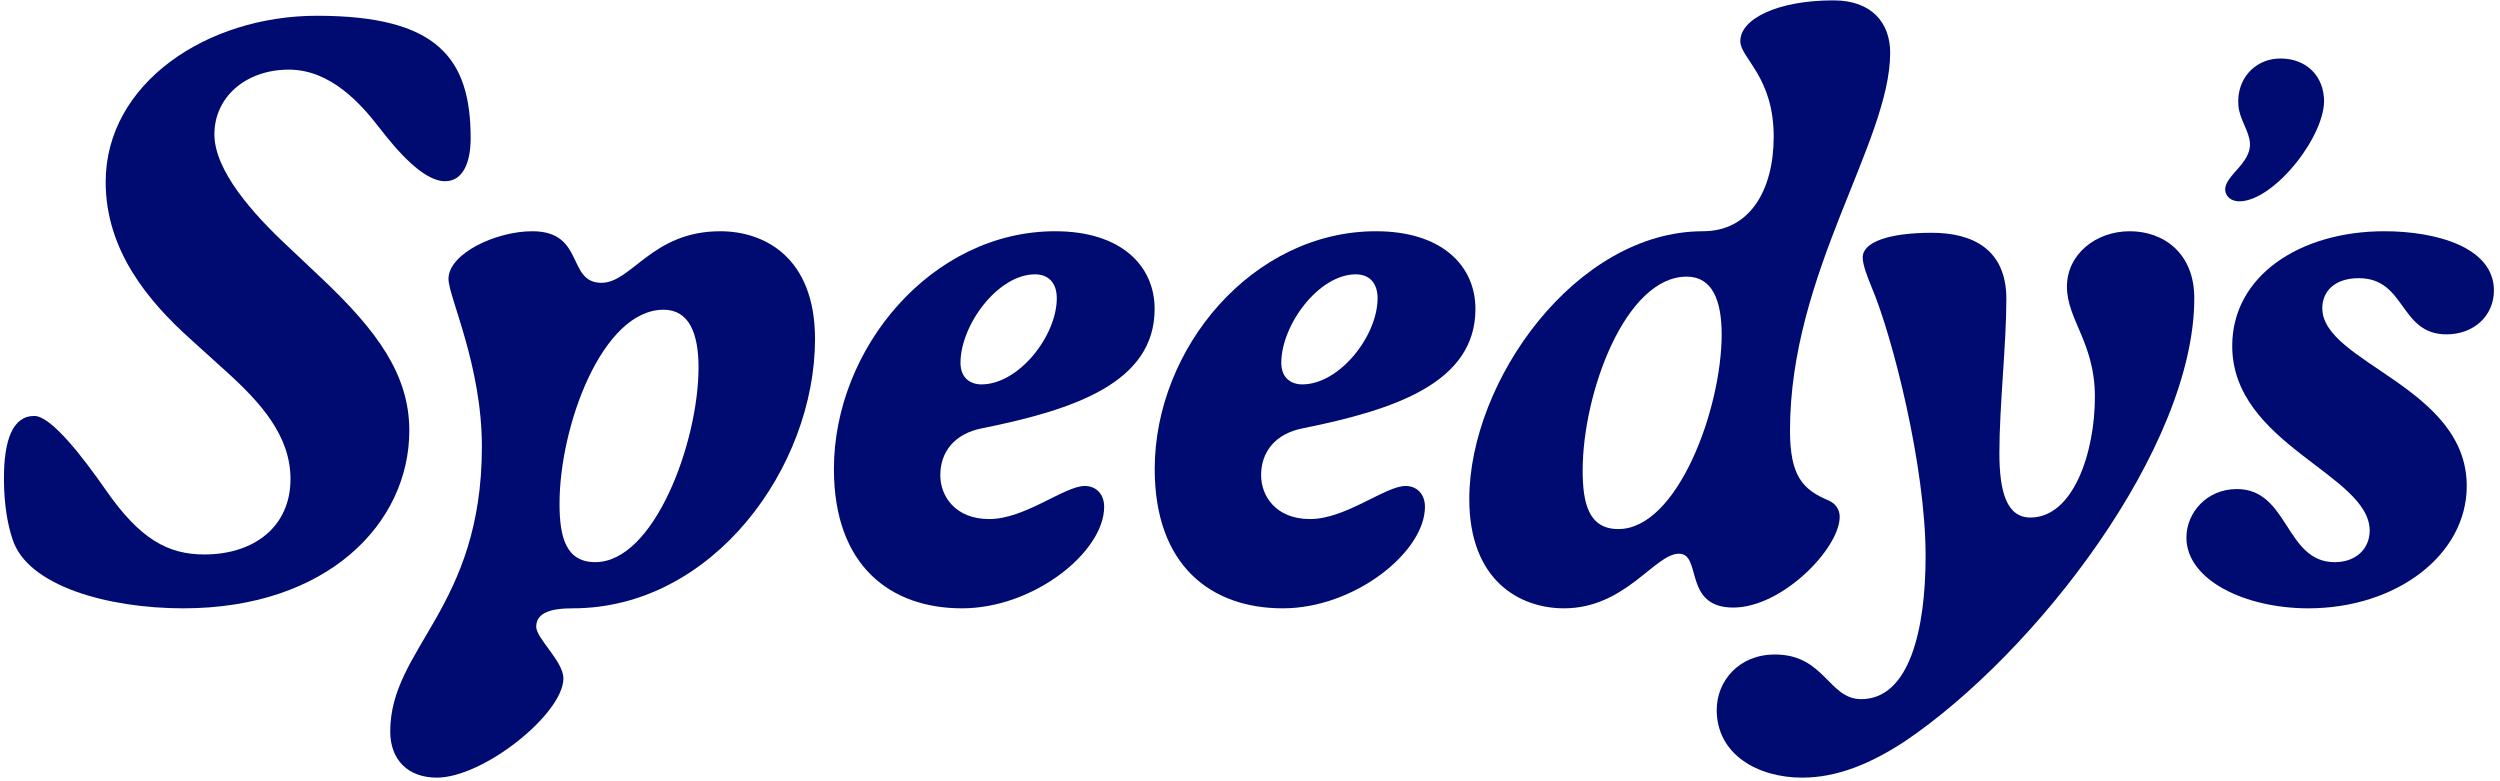 <svg xmlns="http://www.w3.org/2000/svg" fill="none" viewBox="0 0 733 229" height="229" width="733">
<path fill="#000B72" d="M676.802 178.362C658.131 178.362 641.055 170.014 641.055 157.604C641.055 150.383 646.975 143.389 655.854 143.389C671.11 143.389 669.971 164.824 684.543 164.824C690.919 164.824 694.789 160.763 694.789 155.573C694.789 139.101 654.488 130.302 654.488 101.42C654.488 80.887 674.297 67.8 699.115 67.8C714.37 67.8 731.219 72.538 731.219 85.174C731.219 92.62 725.3 98.035 717.33 98.035C703.441 98.035 705.491 81.564 691.602 81.564C684.543 81.564 680.9 85.4 680.9 90.364C680.9 106.384 723.25 113.379 723.25 142.486C723.25 162.793 702.531 178.362 676.802 178.362Z"></path>
<path fill="#000B72" d="M528.386 228.003C515.407 228.003 503.34 221.234 503.34 208.147C503.34 199.798 509.715 191.901 520.417 191.901C534.989 191.901 536.127 204.988 545.69 204.988C559.807 204.988 564.588 184.68 564.588 163.019C564.588 136.619 554.798 98.487 548.878 84.497C547.511 81.112 546.145 77.728 546.145 75.472C546.145 70.959 553.887 68.251 566.41 68.251C578.25 68.251 588.268 72.99 588.268 87.656C588.268 100.743 586.219 119.245 586.219 132.784C586.219 144.517 588.495 151.737 595.326 151.737C607.849 151.737 614.224 132.784 614.224 116.312C614.224 100.517 606.028 93.748 606.028 84.046C606.028 74.569 614.452 67.8 624.47 67.8C634.261 67.8 643.368 74.118 643.368 87.43C643.368 131.204 596.92 191.449 558.441 217.398C548.422 223.941 538.632 228.003 528.386 228.003Z"></path>
<path fill="#000B72" d="M458.571 178.362C445.593 178.362 430.793 170.239 430.793 146.322C430.793 111.799 461.986 67.8 499.327 67.8C512.989 67.8 520.047 55.841 520.047 40.046C520.047 22.447 510.256 17.031 510.256 12.067C510.256 5.524 521.185 0.108 537.579 0.108C548.964 0.108 554.2 6.878 554.2 15.452C554.2 41.626 524.828 79.984 524.828 126.24C524.828 139.778 528.699 143.614 536.213 146.773C538.262 147.676 539.401 149.481 539.401 151.512C539.401 160.763 522.552 178.137 508.207 178.137C493.407 178.137 499.1 162.342 492.269 162.342C485.211 162.342 476.558 178.362 458.571 178.362ZM474.509 155.122C491.814 155.122 504.792 119.922 504.792 98.035C504.792 88.107 502.06 81.112 494.546 81.112C476.558 81.112 464.036 115.184 464.036 137.973C464.036 147.676 465.857 155.122 474.509 155.122Z"></path>
<path fill="#000B72" d="M376.131 178.362C355.184 178.362 338.562 165.952 338.562 137.522C338.562 102.097 367.251 67.8 403.454 67.8C422.807 67.8 432.598 77.954 432.598 90.589C432.598 112.25 408.918 120.148 382.051 125.563C373.854 127.143 369.756 132.558 369.756 139.327C369.756 145.419 374.082 152.188 384.1 152.188C394.574 152.188 406.186 142.486 412.106 142.486C415.521 142.486 417.798 144.968 417.798 148.578C417.798 161.891 397.079 178.362 376.131 178.362ZM381.823 112.702C392.752 112.702 403.909 98.487 403.909 87.43C403.909 83.143 401.632 80.436 397.534 80.436C386.605 80.436 375.676 95.328 375.676 106.384C375.676 110.897 378.636 112.702 381.823 112.702Z"></path>
<path fill="#000B72" d="M282.073 178.362C261.125 178.362 244.504 165.952 244.504 137.522C244.504 102.097 273.193 67.8 309.395 67.8C328.749 67.8 338.539 77.954 338.539 90.589C338.539 112.25 314.86 120.148 287.992 125.563C279.796 127.143 275.697 132.558 275.697 139.327C275.697 145.419 280.023 152.188 290.042 152.188C300.515 152.188 312.127 142.486 318.047 142.486C321.463 142.486 323.74 144.968 323.74 148.578C323.74 161.891 303.02 178.362 282.073 178.362ZM287.765 112.702C298.694 112.702 309.851 98.487 309.851 87.43C309.851 83.143 307.574 80.436 303.475 80.436C292.546 80.436 281.617 95.328 281.617 106.384C281.617 110.897 284.577 112.702 287.765 112.702Z"></path>
<path fill="#000B72" d="M128.079 228.003C119.655 228.003 114.418 222.813 114.418 214.465C114.418 189.87 141.285 178.362 141.285 130.978C141.285 107.061 131.495 86.979 131.495 81.789C131.495 74.343 145.384 67.8 156.085 67.8C171.568 67.8 166.103 82.918 176.349 82.918C185.229 82.918 191.149 67.8 211.186 67.8C224.164 67.8 238.964 75.472 238.964 99.389C238.964 136.845 209.137 178.362 167.925 178.362C161.322 178.362 157.223 179.716 157.223 183.778C157.223 187.162 165.193 193.931 165.193 198.896C165.193 209.275 141.741 228.003 128.079 228.003ZM174.528 164.824C191.832 164.824 204.81 129.625 204.81 107.738C204.81 97.81 202.078 90.815 194.564 90.815C176.577 90.815 164.054 124.886 164.054 147.676C164.054 157.378 165.876 164.824 174.528 164.824Z"></path>
<path fill="#000B72" d="M53.752 178.362C31.667 178.362 7.987 171.819 3.661 158.055C2.295 153.993 1.156 148.127 1.156 140.23C1.156 129.173 3.661 121.953 10.036 121.953C15.045 121.953 24.381 134.137 30.983 143.614C41.002 158.055 49.199 162.568 59.9 162.568C74.472 162.568 85.173 154.445 85.173 140.455C85.173 127.819 76.521 118.117 66.275 108.866L55.802 99.389C43.506 88.333 30.983 73.441 30.983 53.359C30.983 24.477 60.583 4.621 92.915 4.621C128.207 4.621 137.997 17.031 137.997 40.498C137.997 47.718 135.72 53.133 130.484 53.133C124.108 53.133 116.367 44.108 111.13 37.339C105.893 30.57 97.013 20.416 84.718 20.416C71.968 20.416 62.86 28.539 62.86 39.369C62.86 49.974 74.017 62.61 84.718 72.538L94.509 81.789C110.447 96.907 120.01 109.768 120.01 126.24C120.01 153.542 95.875 178.362 53.752 178.362Z"></path>
<path fill="#000B72" d="M657.085 59.017C654.147 59.216 652.556 57.537 652.433 55.758C652.143 51.553 660.091 47.927 659.678 41.943C659.421 38.224 656.575 35.004 656.285 30.799C655.761 23.198 660.952 17.647 667.643 17.194C674.66 16.718 680.848 20.848 681.395 28.773C682.12 39.285 667.366 58.32 657.085 59.017Z"></path>
</svg>
